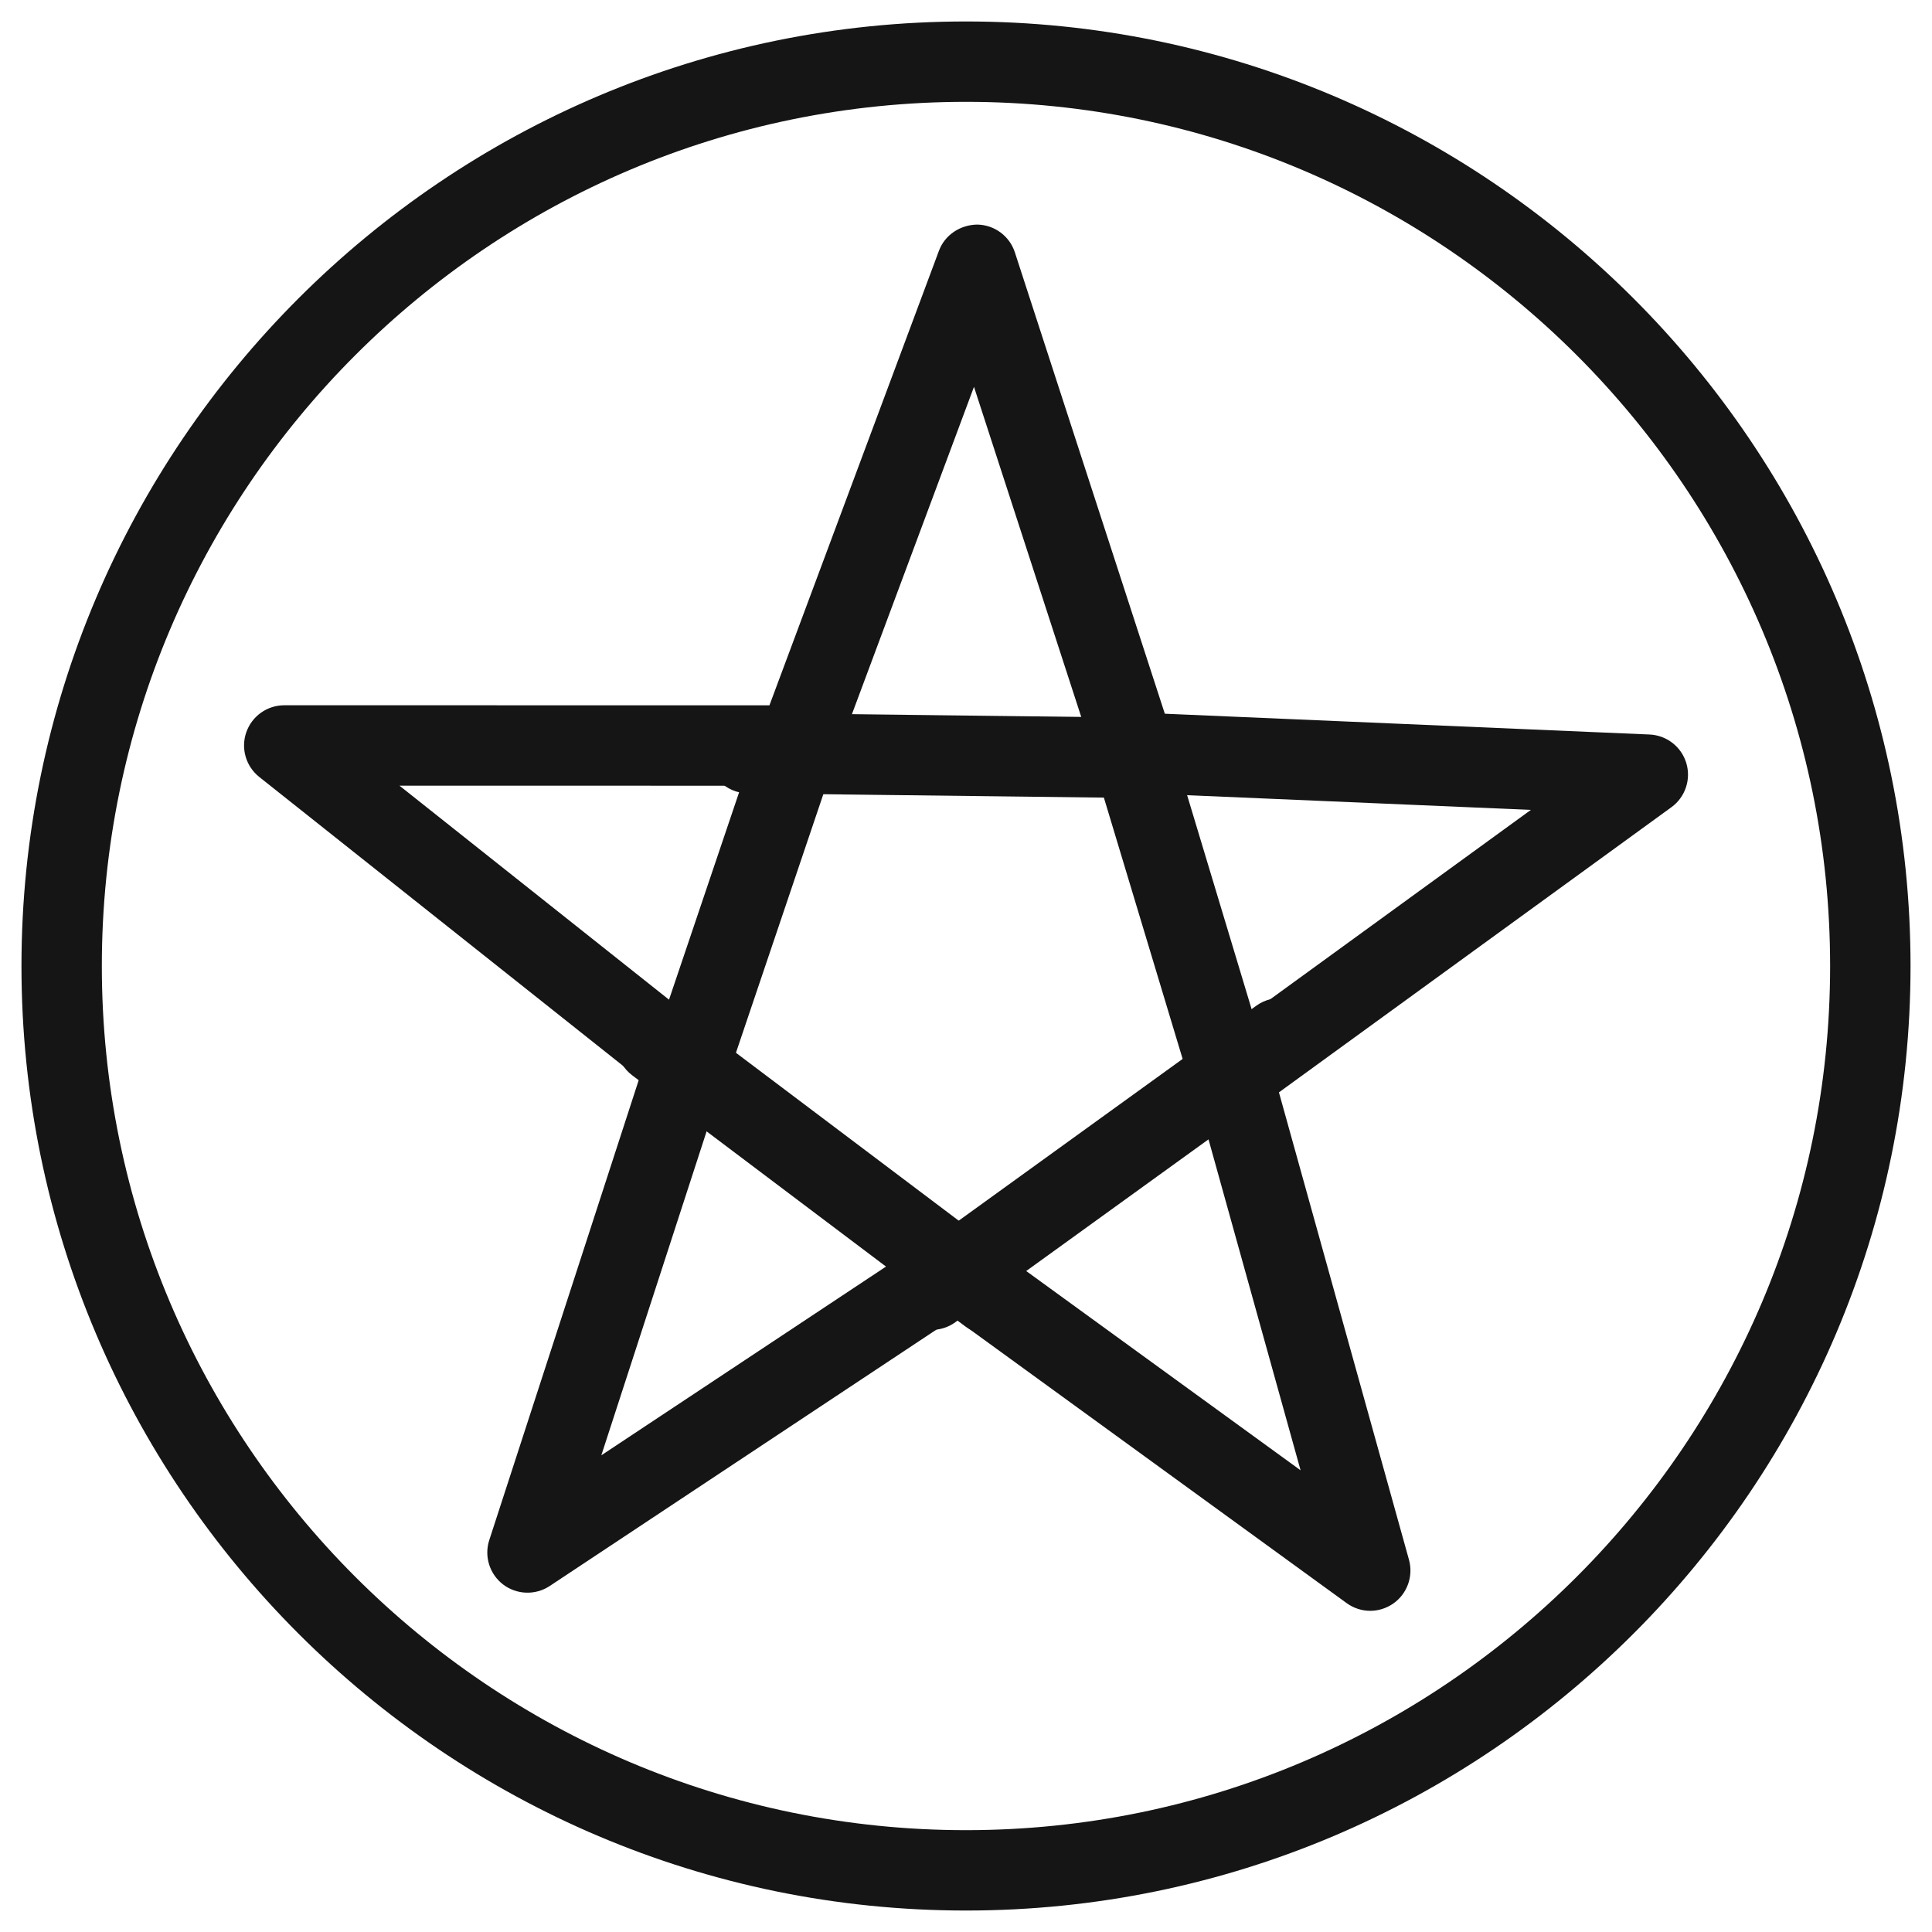 <?xml version="1.0" encoding="utf-8"?>
<!-- Generator: Adobe Illustrator 16.0.0, SVG Export Plug-In . SVG Version: 6.00 Build 0)  -->
<!DOCTYPE svg PUBLIC "-//W3C//DTD SVG 1.1//EN" "http://www.w3.org/Graphics/SVG/1.1/DTD/svg11.dtd">
<svg version="1.1" id="Calque_1" xmlns="http://www.w3.org/2000/svg" xmlns:xlink="http://www.w3.org/1999/xlink" x="0px" y="0px"
	 width="45px" height="45px" viewBox="0 0 45 45" enable-background="new 0 0 45 45" xml:space="preserve">
<g>
	<g>
		<path fill="#151515" d="M31.915,37.519c-0.193,0-0.387-0.061-0.55-0.18l-9.143-6.642l-9.418,6.244
			c-0.333,0.22-0.767,0.205-1.084-0.034c-0.317-0.242-0.447-0.656-0.324-1.035l3.492-10.748l-8.849-7.027
			c-0.312-0.248-0.434-0.666-0.302-1.042c0.131-0.375,0.486-0.628,0.884-0.628l0,0l11.301,0.001L21.87,5.84
			c0.139-0.373,0.504-0.607,0.897-0.609c0.398,0.008,0.748,0.268,0.871,0.646l3.493,10.747l11.289,0.484
			c0.398,0.017,0.742,0.284,0.857,0.664c0.115,0.382-0.024,0.795-0.346,1.029l-9.142,6.642l3.029,10.887
			c0.106,0.383-0.041,0.793-0.368,1.021C32.287,37.463,32.101,37.519,31.915,37.519z M22.246,28.621c0.194,0,0.387,0.061,0.55,0.18
			l7.497,5.445l-2.484-8.928c-0.104-0.376,0.036-0.776,0.352-1.007l7.496-5.447L26.4,18.468c-0.391-0.017-0.729-0.275-0.851-0.646
			L22.686,9.01l-3.237,8.682c-0.137,0.366-0.486,0.609-0.877,0.609l0,0L9.305,18.3l7.257,5.762c0.306,0.243,0.429,0.651,0.308,1.022
			l-2.864,8.813l7.723-5.12C21.886,28.674,22.066,28.621,22.246,28.621z"/>
		<path fill="#151515" d="M15.963,26.021c-0.099,0-0.2-0.016-0.3-0.05c-0.49-0.166-0.753-0.696-0.587-1.187l2.609-7.721
			c0.167-0.488,0.695-0.75,1.187-0.586c0.49,0.166,0.753,0.696,0.587,1.187l-2.609,7.72C16.717,25.775,16.354,26.021,15.963,26.021z
			"/>
		<path fill="#151515" d="M28.684,26.135c-0.402,0-0.773-0.262-0.896-0.667l-2.477-8.219c-0.15-0.495,0.13-1.018,0.626-1.167
			c0.496-0.146,1.018,0.132,1.167,0.626l2.477,8.219c0.149,0.495-0.131,1.017-0.626,1.166
			C28.865,26.121,28.773,26.135,28.684,26.135z"/>
		<path fill="#151515" d="M21.706,30.975c-0.291,0-0.577-0.134-0.76-0.389c-0.303-0.419-0.208-1.003,0.211-1.307l8.105-5.854
			c0.419-0.303,1.005-0.208,1.307,0.211c0.302,0.418,0.208,1.004-0.211,1.306l-8.105,5.854
			C22.087,30.917,21.895,30.975,21.706,30.975z"/>
		<path fill="#151515" d="M23.055,31.087c-0.197,0-0.395-0.062-0.563-0.188l-7.768-5.854c-0.413-0.312-0.496-0.897-0.185-1.311
			c0.311-0.415,0.898-0.495,1.311-0.186l7.768,5.854c0.413,0.312,0.496,0.898,0.185,1.311
			C23.619,30.959,23.338,31.087,23.055,31.087z"/>
		<path fill="#151515" d="M26.771,18.59c-0.004,0-0.008,0-0.011,0l-9.345-0.112c-0.517-0.006-0.931-0.431-0.924-0.947
			c0.007-0.517,0.407-0.907,0.947-0.925l9.345,0.112c0.517,0.007,0.93,0.43,0.924,0.947C27.701,18.179,27.283,18.59,26.771,18.59z"
			/>
	</g>
	<path fill="#151515" d="M22.5,44.5c-12.131,0-22-9.868-22-22c0-12.13,9.87-22,22-22c12.13,0,22,9.87,22,22
		C44.5,34.632,34.63,44.5,22.5,44.5z M22.5,2.372c-11.099,0-20.128,9.03-20.128,20.128c0,11.098,9.03,20.128,20.128,20.128
		c11.098,0,20.127-9.03,20.127-20.128C42.628,11.402,33.599,2.372,22.5,2.372z"/>
</g>
</svg>
